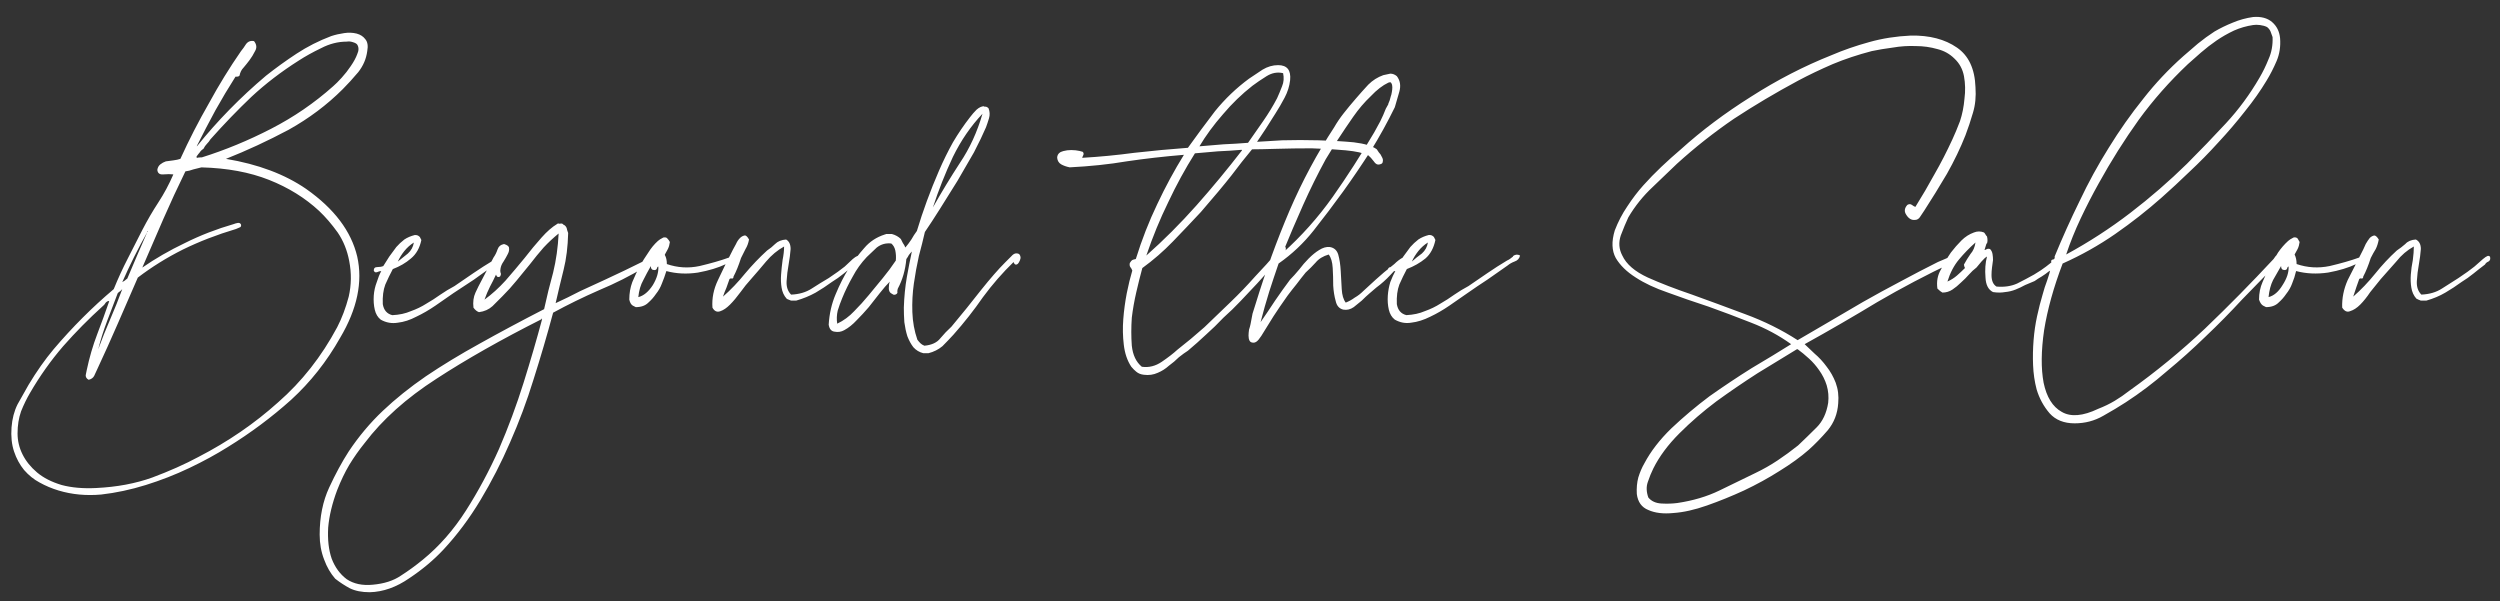<svg version="1.2" xmlns="http://www.w3.org/2000/svg" viewBox="0 0 499 120" width="499" height="120"><rect x="0" y="0" width="499" height="120" fill="#333333" stroke="none"/><defs><clipPath clipPathUnits="userSpaceOnUse" id="cp1"><path d="m-48-149h595.28v419.53h-595.28z"/></clipPath></defs><style>.a{fill:#fff}</style><g clip-path="url(#cp1)"><path class="a" d="m470.3 57.4q0.3-0.8 0.6-1.7 0.2-0.2 0.5-0.1 0.3 0 0.3-0.4 0.8-1.5 1.5-3.7 0.5-1 1-1.8 0.4-0.8 0.6-1.9-0.5-0.8-0.9-0.8-0.5 0.1-0.9 0.5-0.4 0.5-0.8 1.2-0.3 0.7-0.5 1.1-1.8 3.5-3.1 6.1-1.2 2.7-1.1 5.5 0.7 1.1 1.6 0.7 1-0.3 2-1.3 1-1 2-2.5 1.1-1.4 2.1-2.6 1.5-1.7 3.1-3.5 1.5-1.9 3.5-3 0 1.2-0.2 2.7-0.3 1.5-0.4 2.9-0.1 1.4 0.1 2.6 0.2 1.3 1 2.2 0.2 0.1 0.4 0.2 0.3 0.1 0.5 0.2h1.1q2.1-0.6 3.8-1.6 1.7-1 3.2-2.1 1.3-0.8 2.4-1.7 1.1-0.9 2.3-1.8 0.2-0.4 0.7-0.6 0.5-0.3 0.3-1-0.3-0.2-0.5-0.1-0.3 0.1-0.9 0.6-0.6 0.5-1.7 1.5-1.1 0.9-3.2 2.3-1.6 1-3.3 2.1-1.7 1.1-4.1 1.2-1-1-0.9-2.7 0.1-1.7 0.4-3.3 0.3-1.7 0.4-3.1 0-1.4-1-1.9-1.4 0.1-2.1 0.9-0.8 0.7-1.7 1.3-2.3 2.1-4.3 4.6-2.1 2.6-4.4 4.6 0.3-0.9 0.6-1.8m-12.3-6.6q0.3-0.5 0.6-1.1 0.3-0.6 0.4-1.4-0.2-0.4-0.4-0.7-0.3-0.3-0.8-0.2-0.8 0.4-1.1 0.7-1.1 1-2 2.3-0.8 1.3-1.6 2.7-0.8 1.5-1.5 3.2-0.7 1.6-0.7 3.5 0.3 0.9 0.8 1.2l0.6 0.3q1.6 0 2.5-0.9 0.9-0.8 1.5-1.7 0.8-1 1.2-2.1 0.5-1.2 0.8-2.5 3 0.8 6.4 0.3 3.3-0.6 5.6-1.7 0.5-0.3 1.2-0.4 0.6-0.2 0.7-0.9-0.2-0.5-0.6-0.4-0.5 0.2-0.7 0.4-2.5 0.9-5.9 1.7-3.4 0.7-6.6-0.4 0-1.1-0.4-1.9zm-4.3 5.1q0.8-1.4 1.6-2.8 0 0.8 0.7 0.8 0.4 0 0.5-0.3 0.1-0.4 0.3-0.4 0.1 1.7-1.2 3.7-1.2 2-2.8 2.4 0.2-2 0.9-3.4m-31.5-9.2q4.9-3.4 9.3-7.3 2.6-2.3 5.5-5.1 3-2.8 5.8-5.9 2.8-3 5.3-6.2 2.5-3.1 4.3-6.1 1.1-1.8 2-3.9 0.9-2.1 0.7-4.6-0.2-2-1.6-3.2-1.4-1.2-3.8-1-2.1 0.3-4 1.1-2 0.8-3.7 1.8-1.7 1.1-3.3 2.4-1.5 1.3-2.9 2.5-4.4 3.9-8 8.5-3.7 4.6-6.9 9.8-3.2 5.1-5.8 10.6-2.7 5.5-5 11.1 0.1 0.5-0.3 0.6-0.3 0-0.4 0.3 0.1 0.5 0.1 0.6 0 0.1-0.1 0.5-0.3 1.4-0.8 2.8-0.5 1.3-0.9 2.8-0.6 2-1.1 4.3-0.5 2.3-0.7 4.8-0.2 2.5-0.1 5 0.1 2.5 0.7 4.8 0.8 2.7 2.6 4.8 1.8 2 5 2 3.1 0 5.7-1.5 2.5-1.4 4.5-2.7 4.3-2.8 8.2-6.2 4-3.3 7.7-6.9 3.8-3.6 7.3-7.4 3.6-3.7 7.1-7.3 0.3-0.5 0.9-0.9 0.7-0.4 0.4-1.2-0.8-0.2-1.3 0.3-0.5 0.5-0.8 1-6.6 7.1-13.7 13.9-7.1 6.7-15.1 12.4-1.4 1.1-2.9 2-1.5 0.9-3.3 1.6-4.6 2.2-7.3 0.6-2.7-1.5-3.6-5.8-0.8-4.3 0.1-10.5 1-6.2 3.7-13.3 5.6-2.5 10.5-5.9m3-4.2q-6 4.6-12.8 8.3 1.2-3.6 2.9-7.2 1.7-3.6 3.6-7 3.7-6.7 8-12.7 4.3-5.9 9.8-11.1 1.2-1.1 2.6-2.3 1.5-1.3 3.1-2.4 1.6-1.1 3.5-2 1.8-0.8 3.8-1.1 0.6-0.1 1.4 0 0.8 0.1 1.4 0.4 0.5 0.4 0.7 0.9 0.2 0.6 0.4 1.1 0.1 2.4-0.8 4.4-0.8 2-1.8 3.7-2.9 5-6.7 9.1-3.8 4.1-7.8 8.1-5.3 5.2-11.3 9.8zm-28.6 6.1q0.2-0.6 0-1.4-0.2-0.2-0.3-0.4-0.1-0.2-0.3-0.4-1-0.4-2 0-1.4 0.5-2.5 1.6-1.1 1.1-2.1 2.4-1.1 1.6-2 3.4-1 1.7-0.7 3.8 0.6 0.6 1 0.8 1.1 0 2-0.6 0.9-0.6 1.7-1.4 0.9-0.8 1.6-1.6 0.7-0.8 1.5-1.4 0.5-0.6 1-1.2 0.6-0.7 1.1-1-0.5 1.9-0.3 4.2 0.1 2.2 1.5 2.9 1.3 0.2 2.4 0 1.1-0.1 2.1-0.5 1-0.4 1.9-0.9 1-0.4 1.9-0.8 0.7-0.5 1.4-0.9 0.8-0.5 1.4-1 0.4-0.2 0.7-0.5 0.3-0.3 0.6-0.5 0.3-0.3 0.7-0.6 0.3-0.3 0.3-0.8-0.3-0.4-0.6-0.3-0.3 0.1-0.8 0.6-0.5 0.4-1.4 1.1-0.9 0.7-2.4 1.6-1.6 0.9-3.4 1.8-1.8 0.8-4.1 0.6-1-0.6-1-2.3 0-0.7 0.1-1.5 0.1-0.8 0.2-1.5 0-0.6-0.1-1.2-0.1-0.6-0.5-1-0.4-0.1-0.6 0-0.3 0.2-0.5 0.2 0.2-0.6 0.4-1.3m-16-5.7q0.7 1.1 1.7 1 0.7 0 1.1-0.7 0.5-0.7 0.8-1.2 2.2-3.4 4.5-7.3 2.2-3.9 3.7-7.7 0.8-2.1 1.5-4.5 0.7-2.3 0.5-5.1-0.2-5.5-3.7-7.9-3.6-2.5-9.2-2.4-4.4 0.2-8.3 1.3-4 1.1-7.5 2.6-8.3 3.3-16.1 8.3-7.8 4.9-14 10.5-2 1.7-3.9 3.5-1.9 1.8-3.6 3.7-1.7 1.9-3.2 4.2-1.5 2.2-2.5 4.8-1 3.3 0.2 5.5 1.3 2.2 4 3.9 2.6 1.7 6.4 3 3.8 1.4 8.1 2.8 4.2 1.5 8.5 3.2 4.4 1.7 8 4.3-3.5 2.2-7.9 4.8-4.3 2.7-8.4 5.6-4 3-7.6 6.4-3.5 3.4-5.4 7-0.7 1.2-1.2 2.8-0.4 1.5-0.3 3.3 0.3 2.4 2.3 3.2 2 0.9 5 0.6 3-0.2 6.7-1.5 3.7-1.3 7.4-3 3.8-1.8 7.1-3.9 3.4-2.1 5.8-4.2 1.9-1.7 3.8-3.9 1.9-2.3 2.1-5.4 0.2-2.2-0.5-4.1-0.7-1.8-1.8-3.2-1.1-1.5-2.4-2.6-1.2-1.1-2-1.9 7.4-4.1 14.5-8.4 7.2-4.2 15-7.9 0.5-0.2 1-0.5 0.6-0.2 0.3-1-0.6-0.4-1.4 0.1-0.8 0.5-2.8 1.3-3.6 1.8-7.5 3.9-3.8 2-7.5 4.1-3.6 2.1-7 4.1-3.3 1.9-6 3.5-4.8-3.1-10.5-5.2-5.6-2.1-10.6-3.9-5-1.7-8.8-3.4-3.9-1.8-5.1-4.4-1-1.9-0.3-4 0.8-2.1 1.5-3.6 2-3.4 4.9-6.1 2.8-2.7 4.8-4.6 5.4-4.9 11.4-9 6.1-4 12.8-7.6 3.2-1.7 6.9-3.3 3.6-1.5 7.8-2.6 1.9-0.4 4.2-0.7 2.3-0.4 4.6-0.3 2.2 0 4.3 0.6 2 0.5 3.4 1.9 1.5 1.4 1.9 3.5 0.4 2.2 0.1 4.5-0.2 2.4-0.9 4.5-0.8 2.1-1.5 3.6-1.7 3.7-3.6 7-1.8 3.3-3.8 6.5-0.3-0.1-0.7-0.4-0.4-0.3-0.9 0-0.9 1-0.2 2zm-21.7 26.8q1.1 0.8 2.3 1.9 1.1 1 2 2.3 1 1.4 1.5 3 0.5 1.7 0.3 3.5-0.5 3.1-2.3 4.9-1.8 1.8-3.7 3.6-2 1.6-4.1 3-2.1 1.4-4.4 2.5-3.5 1.7-7.2 3.5-3.7 1.8-8.4 2.5-1.5 0.2-3.2 0.1-1.7-0.1-2.6-1.2-0.6-1.7-0.1-3.1 0.5-1.5 1.1-2.7 1.8-3.6 5.2-7 3.4-3.4 7.4-6.4 4-2.9 8.2-5.6 4.3-2.6 7.7-4.7 0.1-0.1 0.3-0.1m32.2-17.9q1.5-1.8 3.3-3.4-0.2 1.4-1 2.3-0.7 1-1.3 2.1 0 0.3 0.2 0.7-0.8 0.8-1.6 1.5-0.8 0.7-1.9 1.2 0.8-2.6 2.3-4.4m-89-0.6q-0.7 0.6-1.2 0.8-2 1.2-3.9 2.5-1.9 1.3-3.8 2.6-1.5 0.8-2.8 1.7-1.4 1-2.8 1.8-1.4 0.9-3.1 1.5-1.6 0.7-3.7 0.8-1.6-0.4-1.9-2.2-0.1-2.3 0.5-3.9 0.7-1.6 1.5-3.1 2.1-0.8 3.7-2.1 1.5-1.3 2-3.7l-0.3-0.6q-0.2-0.2-0.4-0.3-0.2-0.1-0.6-0.1-1.2 0.3-2.1 0.9-0.9 0.7-1.6 1.5-0.7 0.9-1.4 1.9-0.6 1-1.2 1.9-0.5 0.2-1.2 0.2-0.7 0-0.7 0.7 0.2 0.5 0.6 0.3 0.5-0.2 0.9-0.2-0.5 0.9-1 2.2-0.4 1.3-0.5 2.7-0.1 1.5 0.2 2.8 0.3 1.3 1.2 2 1.6 0.9 3.3 0.6 1.8-0.2 3.8-1.2 1.9-0.9 3.8-2.2 1.9-1.3 3.6-2.5 2-1.4 4-2.7 2-1.4 4-2.8 0.6-0.5 1.4-0.8 0.9-0.3 1.1-1.2-0.7-0.4-1.4 0.1m-18.9-1q0.8-1 1.9-1.7-0.2 1.3-1.2 2.2-1.1 0.8-2 1.6 0.5-1.1 1.3-2.1zm-29.8 8.2q0.9-2.8 1.9-5.7 4-2.8 7-6.6 3-3.8 5.9-7.8 2.8-3.9 5.5-8.1 2.6-4.2 4.8-8.7 0.4-1.3 0.9-3.1 0.5-1.8-0.5-3.1-0.6-0.5-1.3-0.5-0.6 0.1-1.4 0.3-1.7 0.6-3 1.9-1.3 1.4-2.5 2.8-1.3 1.5-2.4 2.9-1.1 1.4-1.9 2.8-5.1 7.8-8.9 16.6-3.8 8.9-6.8 18.7-0.3 0.9-0.6 1.9-0.2 1.1-0.4 2.1-0.1 0.5-0.3 1.1-0.1 0.7-0.1 1.2 0 0.6 0.2 1 0.2 0.4 0.8 0.4 0.5 0 1-0.6 0.5-0.6 1.2-1.8 0.7-1.1 1.8-2.9 1.1-1.7 2.8-4.1 0.9-1.2 1.8-2.3 0.9-1.2 1.8-2.3 1.1-1 2-2 0.9-1.1 2.6-1.6 0.7 0.9 0.8 2.7 0.1 1.7 0.1 3.5 0.1 1.7 0.5 3.1 0.3 1.4 1.5 1.7 1.1 0.2 2.1-0.5 0.9-0.7 1.6-1.3 0.8-0.8 1.5-1.4 0.7-0.6 1.4-1.2 1.5-1.1 2.8-2.5 1.3-1.5 3-2.5 0.3-0.1 0.7-0.3 0.5 0 0.6-0.6-0.2-0.7-0.9-0.5-0.6 0.3-0.9 0.4-0.9 0.5-1.7 1.3-2.3 1.8-3.7 3.1-1.4 1.3-2.4 2.2-0.9 0.9-1.8 1.4-0.8 0.6-1.8 1-0.7-0.9-0.8-2.7-0.1-1.8-0.2-3.6-0.1-1.9-0.5-3.3-0.4-1.3-1.7-1.5-1-0.1-2.1 0.6-1 0.6-2.1 1.7-1 1-1.9 2.2-1 1.2-1.8 2-1.5 2-3 4.2-1.5 2.3-2.9 4.3 0.8-3.1 1.7-6zm23.8-37.5q-0.3 0.6-0.5 0.9-0.5 1.3-1.1 2.5-0.6 1.1-1.2 2.2-4 6.8-8.3 12.9-4.4 6.2-10 11.2 2-4.9 4.1-9.6 2.1-4.7 4.5-9.1 1-1.6 2.4-3.9 1.5-2.3 3.1-4.6 1.6-2.3 3.5-4.1 1.8-1.9 3.5-2.7 0.5-0.2 0.6 0.1 0.2 0.3 0.2 0.8 0 0.5-0.1 1-0.1 0.6-0.2 0.8-0.2 0.9-0.5 1.5m-24.4 4.9q0.9-1.4 1.9-3 0.9-1.4 1.8-3.1 0.9-1.7 1.1-3.5 0.3-3-2.4-3-1.6 0-3.1 0.9-1.5 1-2.7 1.8-3.8 2.8-6.8 6.5-2.9 3.8-5.4 7.3-5.4 0.4-10.7 1-5.2 0.7-10.4 1 0-0.1 0.2-0.5 0.2-0.4-0.1-0.7-0.6-0.2-1.4-0.3-0.9-0.1-1.7 0-0.8 0.1-1.4 0.4-0.6 0.4-0.6 1.1 0.1 0.9 0.8 1.3 0.7 0.4 1.7 0.6 6.1-0.3 11.4-1.2 5.4-0.8 11.4-1.3-2.9 4.7-5.3 9.8-2.5 5.2-4.3 11-0.5 0.1-0.7 0.2-0.2 0.1-0.5 0.6-0.1 0.5 0.1 0.8 0.2 0.2 0.4 0.7-0.6 2-1.1 4.5-0.5 2.6-0.7 5.2-0.2 2.6 0.1 5.1 0.3 2.6 1.5 4.4 0.5 0.6 1 1 0.6 0.5 1.5 0.6 1.5 0.2 2.8-0.4 1.2-0.5 2.2-1.4 1.1-0.8 2-1.7 1-0.8 1.8-1.3 1.9-1.6 3.6-3.2 1.8-1.6 3.5-3.4 1.8-1.6 3.4-3.3 1.6-1.7 3.3-3.5 1.2-1.3 2.4-2.7 1.2-1.4 2.3-2.8 0.3-0.4 0.8-0.9 0.5-0.5 0-1.2-0.6-0.2-0.9 0.4-0.3 0.5-0.7 1-1.9 2.3-4.3 4.8-2.3 2.6-4.9 5.1-2.6 2.5-5.2 5-2.7 2.4-5.4 4.5-1.2 1.1-3.1 2.4-1.9 1.3-4 1-1.7-1.4-2-4.2-0.2-2.7 0-5.6 0.3-2.5 0.9-5.1 0.6-2.6 1.2-4.8 3.3-2.4 6.1-5.3 2.8-2.9 5.6-5.9 3.9-4.5 6.1-7.3 2.1-2.8 4.1-5.2 1.6 0 4.9-0.1 3.3-0.1 7-0.1 3.6 0.1 6.8 0.4 3.1 0.3 4.5 1 0.5 0.4 1.1 1.2 0.5 0.8 1.2 0.6 0.6-0.1 0.6-0.6 0.1-0.4-0.2-0.9-0.2-0.5-0.6-0.9-0.3-0.4-0.4-0.6-1.3-1-4.6-1.4-3.2-0.3-7-0.4-3.8-0.1-7.3 0-3.5 0.2-5 0.3 0.9-1.3 1.8-2.7m0.1-10.4q1.6-1 3.3-0.6 0.3 1.4-0.2 2.6-0.5 1.3-1 2.4-1.2 2.3-2.8 4.6-1.5 2.2-3 4.3-2.5 0.2-4.9 0.3-2.5 0.2-4.8 0.4 1.9-3.2 4.7-6.4 2.7-3.2 5.9-5.7 1.2-0.9 2.8-1.9zm-9.7 15q2.4-0.1 4.7-0.3 0.1 0 0.1 0.1-4.4 5.7-9.1 11-4.8 5.4-10 10 1.9-5.6 4.4-10.7 2.4-5.1 5.3-9.7 2.2-0.2 4.6-0.4zm-46.7-9q-0.7 0-1.5 0.7-0.7 0.7-1.3 1.5-1.8 2.3-3.4 5-1.5 2.7-2.8 5.7-1.3 3-2.4 6-1.1 3-2 6-0.6 0.8-1.1 1.7-0.6 0.9-1.2 1.6-0.2-0.5-0.5-0.9-0.2-0.4-0.4-0.8-0.7-0.7-1.8-1h-1.1q-0.1 0-0.1 0 0 0.1-0.2 0.1-2.5 0.8-4.1 2.7-1.7 1.9-3.1 4.1-1.4 2.2-2.6 5.1-1.2 2.8-1.4 6.1 0.2 1.3 1.2 1.4 1 0.2 1.9-0.3 1.3-0.7 2.5-2 1.2-1.2 2.4-2.6 1.1-1.4 2.2-2.8 1.1-1.4 2-2.3-0.2 0.5-0.2 1.3 0 0.7 0.4 1 0.2 0.1 0.5 0.3 0.3 0.1 0.6-0.1 0.3-0.2 0.2-0.5 0-0.3 0.1-0.6 1.4-2.6 1.7-5.9 0.3-0.4 0.5-0.8 0.3-0.4 0.6-0.7-0.5 2.3-1 5.1-0.5 2.9-0.6 6.1 0 1.4 0.1 2.9 0.2 1.5 0.6 2.8 0.5 1.3 1.2 2.2 0.8 0.9 2 1.2h1q1.6-0.4 2.8-1.4 1.1-1.1 2.2-2.3 3.2-3.6 5.9-7.5 2.8-3.8 6.1-7 0.2 0.6 0.6 0.5 0.3-0.1 0.5-0.5 0.2-0.3 0.3-0.8 0-0.5-0.3-0.8-0.8-0.4-1.5 0.4l-1.3 1.3q-2 2-4.8 5.5-2.8 3.6-5.9 7.3-1.2 1.1-2.2 2.3-1 1.3-3.2 1.5-0.5-0.2-0.8-0.5-0.3-0.3-0.6-0.7-0.9-2.6-1-5.5-0.1-2.9 0.3-5.7 0.4-2.8 1-5.5 0.7-2.6 1.2-4.8 1.3-1.9 3-4.6 1.7-2.7 3.5-5.6 1.7-2.9 3.3-5.7 1.5-2.9 2.4-5 0.3-0.8 0.6-1.8 0.3-1-0.1-2-0.4-0.4-0.8-0.3m-6.3 10q2.4-4.9 5.9-8.6 0.1-0.1 0 0-1.6 5.5-4.5 9.8-2.8 4.3-5.4 8.9 1.7-5.2 4-10.1zm-19.7 30.8q-1.5 1.6-3.4 2.5-0.2-1.3 0.1-2.6 0.4-1.3 0.9-2.5 0.9-2.2 2.1-4.3 1.1-2.1 2.8-3.9 0.8-0.8 2-1.9 1.3-1 2.9-0.8 0.6 0.5 0.8 1.4 0.2 1 0.1 2-1.2 1.8-2.6 3.5-1.4 1.7-2.8 3.4-1.4 1.7-2.9 3.2m-25.5-4.7q0.3-0.8 0.6-1.7 0.2-0.2 0.5-0.1 0.3 0 0.3-0.4 0.8-1.5 1.5-3.7 0.5-1 0.9-1.8 0.5-0.8 0.7-1.9-0.5-0.9-0.9-0.8-0.5 0.1-0.9 0.5-0.5 0.5-0.8 1.2-0.4 0.7-0.6 1.1-1.8 3.5-3 6.1-1.3 2.7-1.1 5.5 0.6 1.1 1.6 0.7 0.9-0.3 1.9-1.3 1-1 2.1-2.5 1-1.4 2.1-2.6 1.5-1.7 3-3.5 1.6-1.9 3.6-3 0 1.2-0.3 2.7-0.2 1.5-0.3 2.9-0.1 1.4 0.1 2.6 0.2 1.3 1 2.2 0.1 0.1 0.4 0.2 0.2 0.1 0.5 0.2h1q2.1-0.6 3.9-1.6 1.7-1 3.2-2.1 1.3-0.8 2.4-1.7 1.1-0.9 2.2-1.8 0.2-0.4 0.7-0.6 0.5-0.3 0.3-1-0.3-0.2-0.5-0.1-0.3 0.1-0.9 0.6-0.5 0.5-1.6 1.5-1.1 0.9-3.2 2.3-1.7 1-3.4 2.1-1.7 1.1-4.1 1.2-1-1-0.9-2.7 0.1-1.7 0.4-3.3 0.3-1.7 0.4-3.1 0-1.4-0.9-1.9-1.4 0.1-2.2 0.9-0.7 0.7-1.6 1.3-2.3 2.1-4.4 4.6-2.1 2.6-4.4 4.6 0.3-0.9 0.7-1.8m-12.3-6.6q0.3-0.5 0.6-1.1 0.3-0.6 0.4-1.4-0.2-0.4-0.5-0.7-0.2-0.3-0.8-0.2-0.8 0.4-1.1 0.7-1.1 1-1.9 2.3-0.9 1.3-1.7 2.7-0.8 1.5-1.5 3.2-0.6 1.6-0.6 3.5 0.2 0.9 0.7 1.2l0.6 0.3q1.6 0 2.5-0.9 0.9-0.8 1.5-1.7 0.8-1 1.2-2.1 0.5-1.2 0.9-2.5 3 0.8 6.3 0.3 3.3-0.6 5.6-1.7 0.5-0.3 1.2-0.4 0.7-0.2 0.8-0.9-0.2-0.5-0.7-0.4-0.4 0.2-0.7 0.4-2.5 0.9-5.9 1.7-3.3 0.7-6.5-0.4 0-1.1-0.4-1.8m-4.3 5q0.7-1.4 1.5-2.8 0 0.8 0.7 0.8 0.4 0 0.5-0.3 0.1-0.4 0.3-0.4 0.1 1.7-1.1 3.7-1.3 2-2.9 2.4 0.2-2 1-3.4zm-15.9-2.1q0.8-3.2 0.9-7.3-0.2-0.5-0.3-1-0.2-0.5-0.7-0.7-0.1-0.2-0.4-0.2-0.3 0.1-0.6 0-0.1 0-0.1 0 0 0.1-0.1 0.1-1.5 0.9-3.1 2.7-1.7 1.9-3.4 4.1-1.8 2.2-3.8 4.5-2 2.2-4.2 3.8 0.5-1.4 1.1-2.6 0.6-1.1 1.2-2.4 0.2 0.7 0.8 0.4 0.3-0.5 0.1-0.8-0.1-0.3 0-0.8 0.1-0.7 0.6-1.4 0.5-0.8 0.8-1.4 0.4-0.7 0.3-1.3 0-0.5-1-0.8-1 0.2-1.3 1.1-0.3 0.9-0.8 1.6-0.6 1.1-1.2 2.3-0.6 1.1-1.2 2.3-0.6 1.1-1.2 2.4-0.6 1.3-0.4 3 0.5 0.7 1.1 0.9 1.6-0.2 2.7-1.2 1-1 2-2 1.5-1.5 2.8-3.1 1.4-1.7 2.7-3.3 1.3-1.7 2.7-3.3 1.4-1.5 3-2.8-0.2 4.1-1.1 7.8-1 3.6-1.8 7.3-7 3.6-12.9 6.9-5.8 3.2-10.7 6.5-4.8 3.3-8.6 6.9-3.8 3.6-6.8 8.1-2 3.1-3.9 7.2-1.9 4.1-1.9 9.4 0 2.7 0.9 5 0.8 2.2 2.2 3.8 1.4 1.1 2.9 1.9 1.6 0.8 4 0.8 4-0.1 7.9-2.8 3.9-2.6 6.8-5.7 4.1-4.4 7.4-9.9 3.3-5.5 5.9-11.5 2.7-6.1 4.7-12.6 2.1-6.6 3.9-13.3 4.4-2.4 9.2-4.5 4.8-2 9.1-4.6 0.5-0.3 1.2-0.6 0.8-0.4 0.8-1.2-0.6-0.6-1.3-0.1-0.6 0.5-1.1 0.8-3.6 1.8-7.5 3.6-2.4 1.1-5 2.3-2.5 1.3-4.9 2.4 0.8-3.5 1.6-6.7m-25.4 21.8q8.9-5.8 21-11.9-0.1-0.1 0-0.1 0.1 0 0.1 0.1-1.6 6-3.7 12.7-2.1 6.7-4.9 13.2-2.9 6.5-6.6 12.3-3.7 5.8-8.6 9.8-2.2 1.8-4.4 3.2-2.2 1.5-5.6 1.8-3.1 0.3-5.2-1.1-2-1.5-3-4.1-0.9-2.6-0.7-6.2 0.3-3.5 1.8-7.5 1.1-2.8 2.4-5 1.4-2.3 3.1-4.4 5.3-7 14.3-12.8zm12.5-24.4q-0.7 0.6-1.2 0.8-2 1.2-3.9 2.5-1.9 1.3-3.8 2.6-1.5 0.8-2.8 1.7-1.4 1-2.8 1.8-1.4 0.9-3.1 1.5-1.6 0.7-3.7 0.8-1.6-0.4-1.9-2.2-0.1-2.3 0.5-3.9 0.7-1.6 1.5-3.1 2.1-0.8 3.6-2.1 1.6-1.3 2.1-3.7l-0.3-0.6q-0.2-0.2-0.4-0.3-0.2-0.1-0.6-0.1-1.2 0.3-2.1 0.9-0.9 0.7-1.6 1.5-0.7 0.9-1.4 1.9-0.6 1-1.2 1.9-0.5 0.2-1.2 0.2-0.7 0-0.7 0.7 0.2 0.5 0.7 0.3 0.4-0.2 0.8-0.2-0.5 0.9-0.9 2.2-0.5 1.3-0.6 2.7-0.1 1.5 0.2 2.8 0.3 1.3 1.2 2 1.6 0.9 3.4 0.6 1.8-0.2 3.7-1.2 1.9-0.9 3.8-2.2 1.9-1.3 3.6-2.5 2.1-1.4 4.1-2.7 1.9-1.4 3.9-2.8 0.6-0.5 1.5-0.8 0.8-0.3 1-1.2-0.7-0.4-1.4 0.2zm-18.9-1.1q0.8-1 1.9-1.7-0.2 1.3-1.2 2.2-1 0.8-2 1.6 0.5-1.1 1.3-2.1zm-41.4-21q1.8-3.6 3.7-7.1 1.9-3.4 4-6.7h0.3q0.3 0 0.5-0.2 0.2-1 0.8-1.6 0.6-0.7 1.2-1.5 0.6-0.8 1.1-1.8 0.6-1-0.2-2-1-0.2-1.6 0.6-0.5 0.8-1 1.4-3.4 4.9-6.4 10.4-3.1 5.4-5.7 11.1-0.6 0.2-1.4 0.3-0.8 0.1-1.5 0.2-0.6 0.2-1.1 0.6-0.5 0.4-0.6 1.1 0.1 1 1.2 0.9 1.2-0.1 2 0-1.3 3-3 5.6-1.7 2.6-3.2 5.5-1.5 2.9-2.9 5.7-1.5 2.9-2.8 6.1-3.2 2.7-6.2 5.7-3 3-5.8 6.3-2.6 3.1-5 7.1-1.1 1.9-2.2 3.9-1 2-1.2 4.6-0.2 2.7 0.5 4.8 0.7 2.1 2 3.7 1.4 1.6 3.1 2.5 1.8 1 3.8 1.6 4 1.2 8.5 0.8 4.4-0.5 8.9-1.9 4.5-1.4 8.7-3.4 4.2-2 7.7-4.2 6.8-4.2 12.6-9.4 5.8-5.3 9.8-12.4 5.1-8.6 3.4-16.2-1.8-7.6-10.2-13.5-6.4-4.4-16-6 6.3-2.5 12.5-5.8 6.1-3.4 10.8-8.1 1.5-1.5 3.1-3.4 1.5-1.9 1.8-4.2 0.3-1.6-0.4-2.4-0.6-0.8-1.7-1.1-1.2-0.3-2.5-0.1-1.4 0.2-2.6 0.6-3.7 1.4-6.9 3.5-3.2 2.1-6.1 4.4-7.7 6.5-13.8 14.1v-0.1zm-18.2 31.3q0.4-0.4 0.7-0.3-1.1 3.2-2.4 6.6-1.3 3.4-2.1 7.2-0.1 0.5-0.2 1 0 0.6 0.6 0.9 0.8-0.2 1.1-0.8 0.3-0.6 0.6-1.3 2.1-4.5 4.1-9.1 2-4.6 4-9.2 4.2-3.2 9-5.6 4.9-2.4 10.6-4.1 0.3-0.1 0.7-0.3 0.4-0.1 0.3-0.6-0.2-0.4-0.7-0.3-0.5 0.1-0.7 0.2-5.2 1.5-9.8 3.8-4.6 2.2-8.5 4.9 2.1-4.8 4.2-9.7 2.1-4.8 4.4-9.5 0.8-0.1 1.6-0.4 0.8-0.2 1.6-0.4 7.7 0.2 13.5 2.5 5.8 2.3 10 6.2 1.9 1.8 3.7 4.3 1.7 2.5 2.3 5.7 0.7 3.6-0.1 7.1-0.9 3.4-2.3 6.1-4.7 8.8-11.8 15-7 6.3-15.9 10.9-4.1 2.2-9.2 4.1-5 1.8-11.2 2.1-3.9 0.2-6.9-0.6-3-0.9-4.9-2.5-1.9-1.6-2.9-3.6-1-2-1-4.2 0-2.4 0.7-4.4 0.8-2 1.8-3.7 2.9-5 6.6-9.3 3.7-4.2 7.9-8 0.3-0.2 0.6-0.7m2.9-2.3q0.2-0.2 0.4-0.4-1.1 3-2.4 6-1.3 3-2.4 6 0.7-2.8 1.8-5.7 1.1-2.8 2.1-5.5 0.2-0.2 0.5-0.4m15.3-26.6q-0.2-0.2 0.1-0.5 0.2-0.3 0.4-0.5 0.3-0.5 0.8-0.8 0.3-0.6 0.7-1 0.4-0.4 0.7-0.9 4.1-4.6 8.2-8.5 4.2-3.9 9.4-7.2 2-1.3 4.5-2.5 2.5-1.3 5.1-1.3 0.6-0.1 1.2 0.1 0.7 0.2 0.9 0.5 0.5 0.8 0 1.9-0.4 1.1-1.3 2.4-0.8 1.2-1.8 2.3-1 1.1-1.7 1.7-5.6 5-12.4 8.5-6.8 3.5-13.8 5.7-0.7 0-1 0.1m-9.9 14.8q0-0.2 0.1-0.2 0.1 0.1-0.1 0.2-1 2.3-2 4.6-1 2.3-2 4.7-0.3 0.2-0.5 0.4-0.2 0.1-0.5 0.3 2.2-5 5-10"/></g></svg>